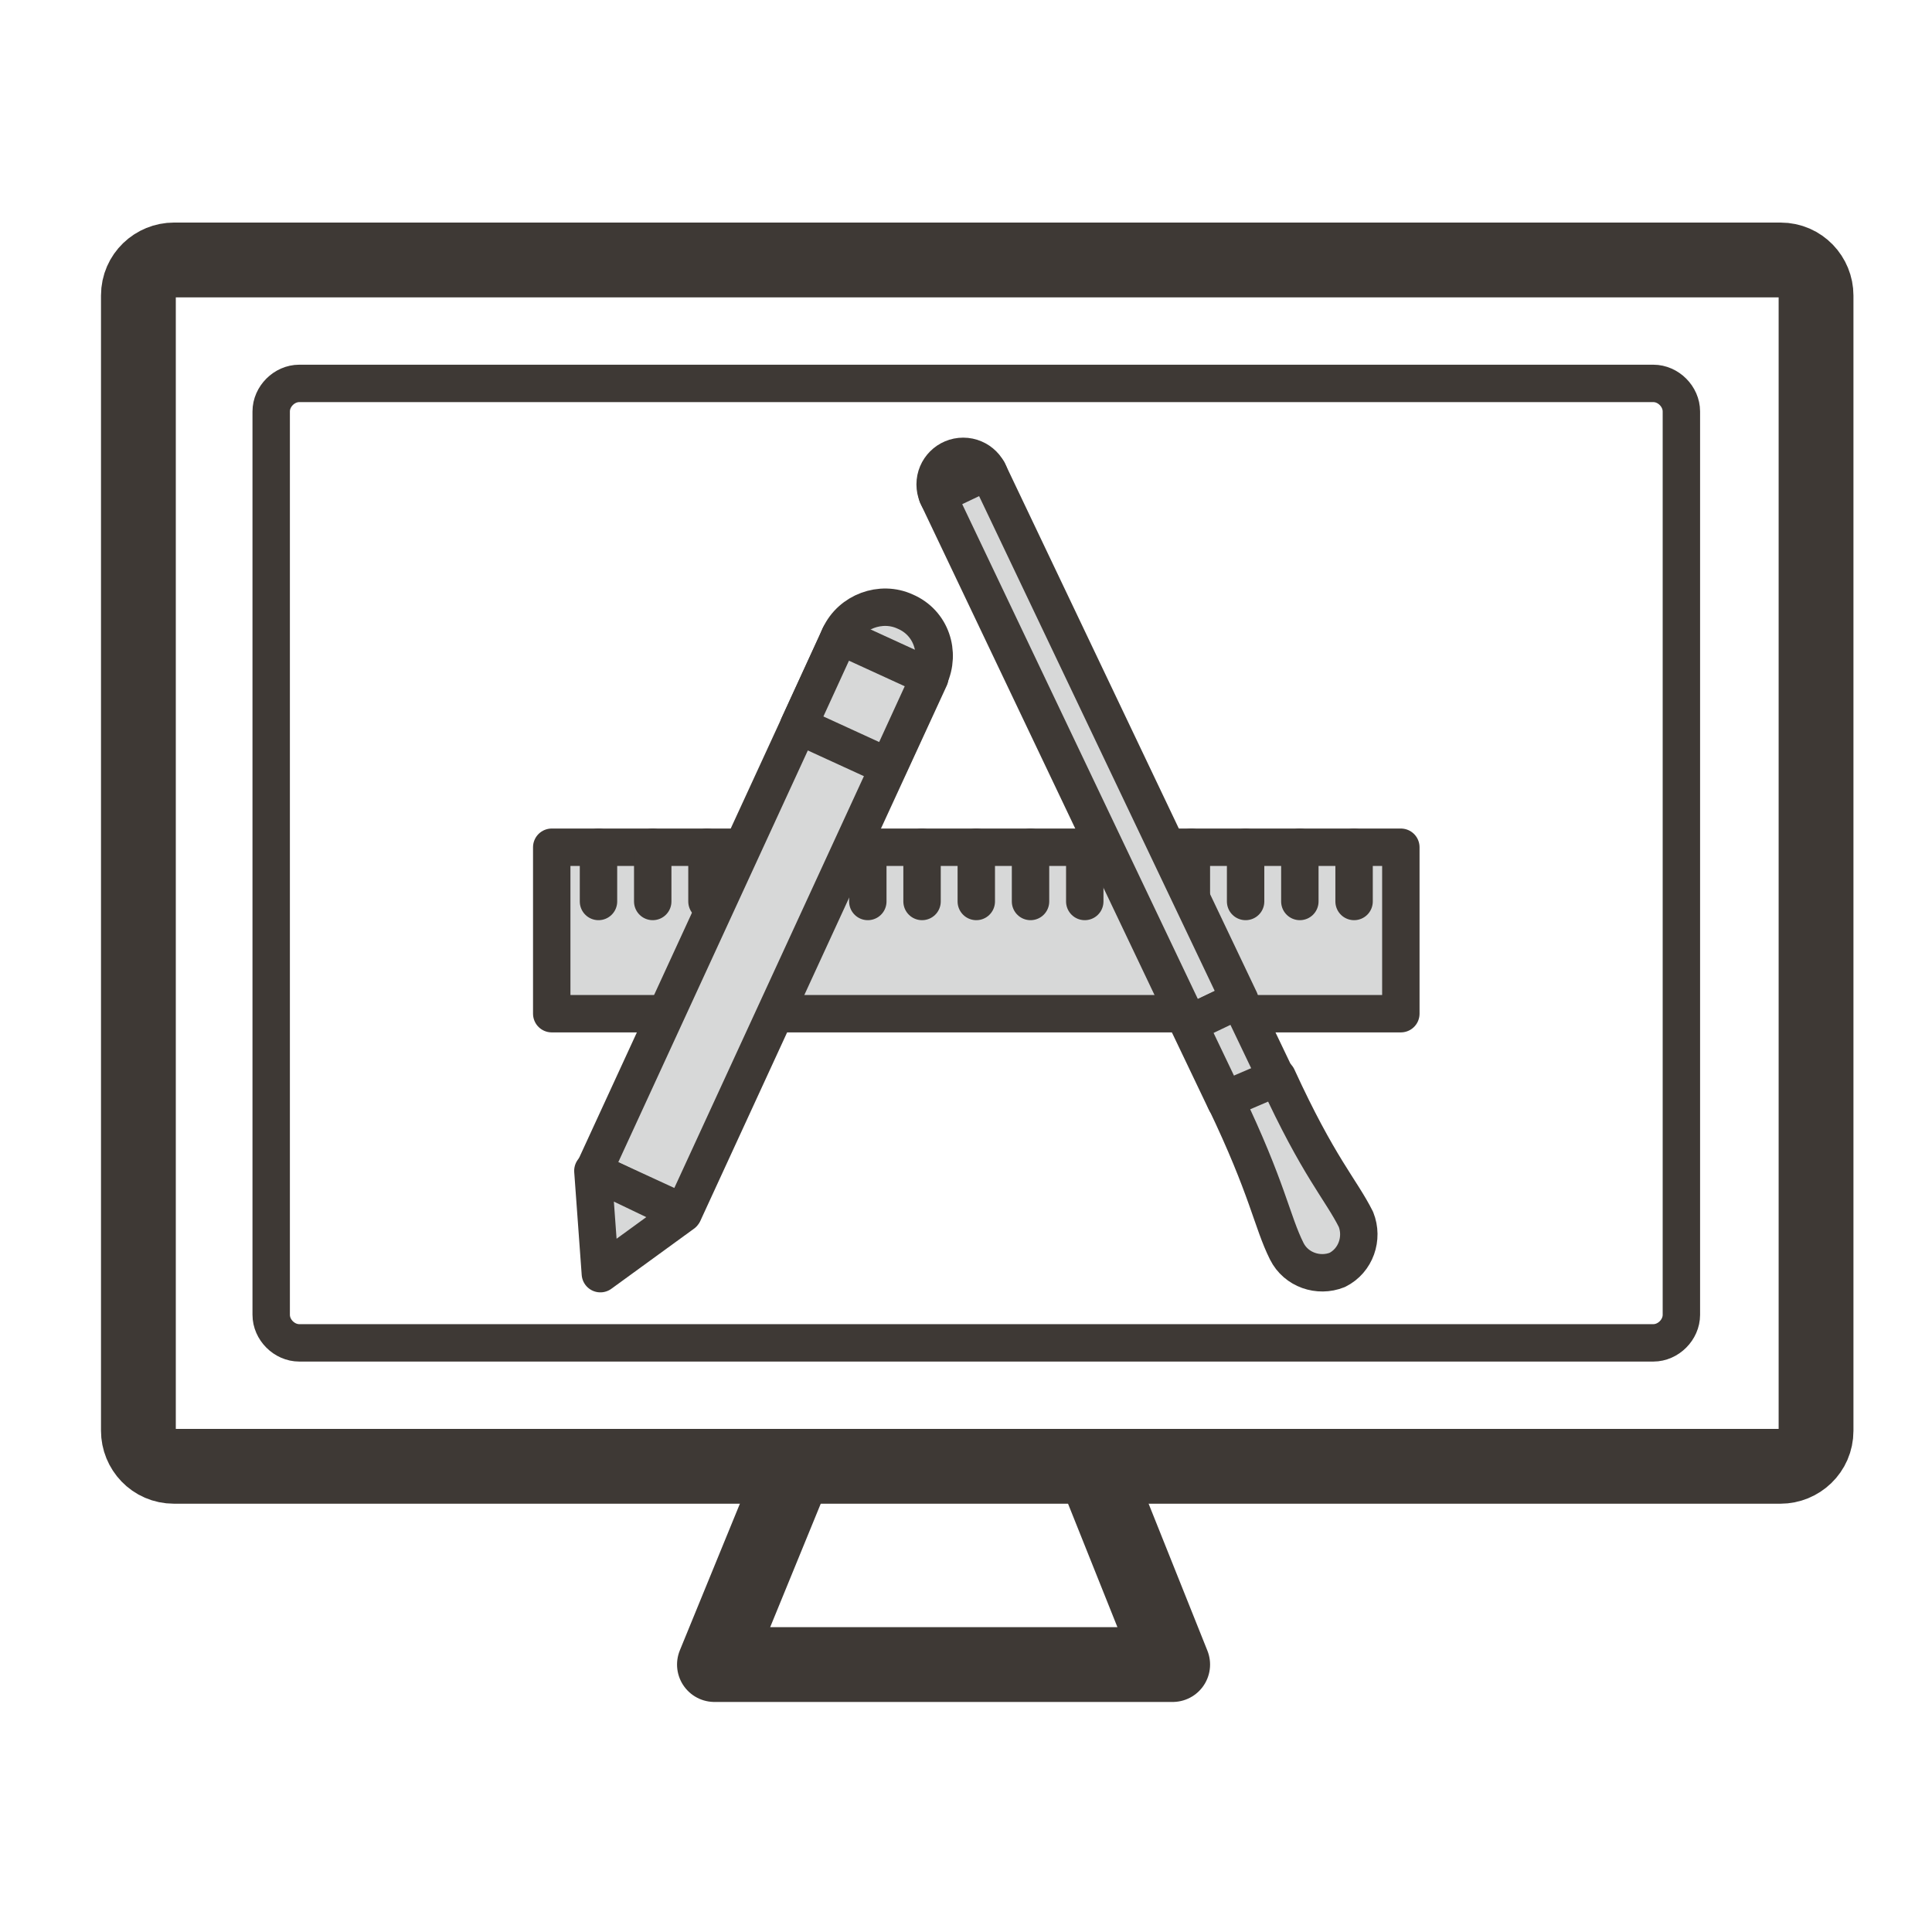 <?xml version="1.0" encoding="utf-8"?>
<!-- Generator: Adobe Illustrator 18.0.0, SVG Export Plug-In . SVG Version: 6.00 Build 0)  -->
<!DOCTYPE svg PUBLIC "-//W3C//DTD SVG 1.1//EN" "http://www.w3.org/Graphics/SVG/1.1/DTD/svg11.dtd">
<svg version="1.1" id="Layer_1" xmlns="http://www.w3.org/2000/svg" xmlns:xlink="http://www.w3.org/1999/xlink" x="0px" y="0px"
	 viewBox="0 0 103.3 103.3" enable-background="new 0 0 103.3 103.3" xml:space="preserve">
<g>
	<path fill="none" stroke="#3E3935" stroke-width="4" stroke-linecap="round" stroke-linejoin="round" stroke-miterlimit="10" d="
		M97.1,76.5c0,1.1-0.9,1.9-1.9,1.9H9.3c-1.1,0-1.9-0.9-1.9-1.9V15.8c0-1.1,0.9-1.9,1.9-1.9h85.9c1.1,0,1.9,0.9,1.9,1.9V76.5z"/>
	<path fill="none" stroke="#3E3935" stroke-width="2" stroke-linecap="round" stroke-miterlimit="10" d="M89.9,70.3
		c0,0.8-0.7,1.5-1.5,1.5H16c-0.8,0-1.5-0.7-1.5-1.5V22c0-0.8,0.7-1.5,1.5-1.5h72.4c0.8,0,1.5,0.7,1.5,1.5V70.3z"/>
	
		<polyline fill="none" stroke="#3E3935" stroke-width="4" stroke-linecap="round" stroke-linejoin="round" stroke-miterlimit="10" points="
		58.5,78.5 62.7,89 50.5,89 38.2,89 42.5,78.5 	"/>
	<rect x="29.5" y="45.3" fill="#D7D8D8" width="45.4" height="8.9"/>
	
		<rect x="29.5" y="45.3" fill="none" stroke="#3E3935" stroke-width="2" stroke-linecap="round" stroke-linejoin="round" stroke-miterlimit="10" width="45.4" height="8.9"/>
	<line fill="#D7D8D8" x1="32" y1="45.3" x2="32" y2="48.2"/>
	
		<line fill="none" stroke="#3E3935" stroke-width="2" stroke-linecap="round" stroke-miterlimit="10" x1="32" y1="45.3" x2="32" y2="48.2"/>
	<line fill="#D7D8D8" x1="34.9" y1="45.3" x2="34.9" y2="48.2"/>
	
		<line fill="none" stroke="#3E3935" stroke-width="2" stroke-linecap="round" stroke-miterlimit="10" x1="34.9" y1="45.3" x2="34.9" y2="48.2"/>
	<line fill="#D7D8D8" x1="37.8" y1="45.3" x2="37.8" y2="48.2"/>
	
		<line fill="none" stroke="#3E3935" stroke-width="2" stroke-linecap="round" stroke-miterlimit="10" x1="37.8" y1="45.3" x2="37.8" y2="48.2"/>
	<line fill="#D7D8D8" x1="40.6" y1="45.3" x2="40.6" y2="48.2"/>
	
		<line fill="none" stroke="#3E3935" stroke-width="2" stroke-linecap="round" stroke-miterlimit="10" x1="40.6" y1="45.3" x2="40.6" y2="48.2"/>
	<line fill="#D7D8D8" x1="43.5" y1="45.3" x2="43.5" y2="48.2"/>
	
		<line fill="none" stroke="#3E3935" stroke-width="2" stroke-linecap="round" stroke-miterlimit="10" x1="43.5" y1="45.3" x2="43.5" y2="48.2"/>
	<line fill="#D7D8D8" x1="46.4" y1="45.3" x2="46.4" y2="48.2"/>
	
		<line fill="none" stroke="#3E3935" stroke-width="2" stroke-linecap="round" stroke-miterlimit="10" x1="46.4" y1="45.3" x2="46.4" y2="48.2"/>
	<line fill="#D7D8D8" x1="49.3" y1="45.3" x2="49.3" y2="48.2"/>
	
		<line fill="none" stroke="#3E3935" stroke-width="2" stroke-linecap="round" stroke-miterlimit="10" x1="49.3" y1="45.3" x2="49.3" y2="48.2"/>
	<line fill="#D7D8D8" x1="52.2" y1="45.3" x2="52.2" y2="48.2"/>
	
		<line fill="none" stroke="#3E3935" stroke-width="2" stroke-linecap="round" stroke-miterlimit="10" x1="52.2" y1="45.3" x2="52.2" y2="48.2"/>
	<line fill="#D7D8D8" x1="55.1" y1="45.3" x2="55.1" y2="48.2"/>
	
		<line fill="none" stroke="#3E3935" stroke-width="2" stroke-linecap="round" stroke-miterlimit="10" x1="55.1" y1="45.3" x2="55.1" y2="48.2"/>
	<line fill="#D7D8D8" x1="58" y1="45.3" x2="58" y2="48.2"/>
	
		<line fill="none" stroke="#3E3935" stroke-width="2" stroke-linecap="round" stroke-miterlimit="10" x1="58" y1="45.3" x2="58" y2="48.2"/>
	<line fill="#D7D8D8" x1="60.9" y1="45.3" x2="60.9" y2="48.2"/>
	
		<line fill="none" stroke="#3E3935" stroke-width="2" stroke-linecap="round" stroke-miterlimit="10" x1="60.9" y1="45.3" x2="60.9" y2="48.2"/>
	<line fill="#D7D8D8" x1="63.7" y1="45.3" x2="63.7" y2="48.2"/>
	
		<line fill="none" stroke="#3E3935" stroke-width="2" stroke-linecap="round" stroke-miterlimit="10" x1="63.7" y1="45.3" x2="63.7" y2="48.2"/>
	<line fill="#D7D8D8" x1="66.6" y1="45.3" x2="66.6" y2="48.2"/>
	
		<line fill="none" stroke="#3E3935" stroke-width="2" stroke-linecap="round" stroke-miterlimit="10" x1="66.6" y1="45.3" x2="66.6" y2="48.2"/>
	<line fill="#D7D8D8" x1="69.5" y1="45.3" x2="69.5" y2="48.2"/>
	
		<line fill="none" stroke="#3E3935" stroke-width="2" stroke-linecap="round" stroke-miterlimit="10" x1="69.5" y1="45.3" x2="69.5" y2="48.2"/>
	<line fill="#D7D8D8" x1="72.4" y1="45.3" x2="72.4" y2="48.2"/>
	
		<line fill="none" stroke="#3E3935" stroke-width="2" stroke-linecap="round" stroke-miterlimit="10" x1="72.4" y1="45.3" x2="72.4" y2="48.2"/>
	<path fill="#D7D8D8" d="M49.7,36.2c-0.6,1.3-2.2,1.9-3.5,1.3c-1.3-0.6-1.9-2.2-1.3-3.5c0.6-1.3,2.2-1.9,3.5-1.3
		C49.8,33.3,50.3,34.9,49.7,36.2"/>
	<path fill="none" stroke="#3E3935" stroke-width="2" stroke-linecap="round" stroke-linejoin="round" stroke-miterlimit="10" d="
		M49.7,36.2c-0.6,1.3-2.2,1.9-3.5,1.3c-1.3-0.6-1.9-2.2-1.3-3.5c0.6-1.3,2.2-1.9,3.5-1.3C49.8,33.3,50.3,34.9,49.7,36.2z"/>
	
		<rect x="38.1" y="33.7" transform="matrix(0.908 0.418 -0.418 0.908 24.392 -12.499)" fill="#D7D8D8" width="5.3" height="31.5"/>
	
		<rect x="38.1" y="33.7" transform="matrix(0.908 0.418 -0.418 0.908 24.392 -12.499)" fill="none" stroke="#3E3935" stroke-width="2" stroke-linecap="round" stroke-linejoin="round" stroke-miterlimit="10" width="5.3" height="31.5"/>
	<polygon fill="#D7D8D8" points="47.5,41 42.7,38.8 44.9,34 49.7,36.2 	"/>
	
		<polygon fill="none" stroke="#3E3935" stroke-width="2" stroke-linecap="round" stroke-linejoin="round" stroke-miterlimit="10" points="
		47.5,41 42.7,38.8 44.9,34 49.7,36.2 	"/>
	<polygon fill="#D7D8D8" points="31.7,62.6 32.1,68.1 36.5,64.9 	"/>
	
		<polygon fill="none" stroke="#3E3935" stroke-width="2" stroke-linecap="round" stroke-linejoin="round" stroke-miterlimit="10" points="
		31.7,62.6 32.1,68.1 36.5,64.9 	"/>
	<path fill="#D7D8D8" d="M52.8,25.2c0.4,0.7,0,1.6-0.7,2c-0.7,0.4-1.6,0-2-0.7c-0.4-0.7,0-1.6,0.7-2C51.6,24.2,52.5,24.5,52.8,25.2"
		/>
	
		<circle fill="none" stroke="#3E3935" stroke-width="2" stroke-linecap="round" stroke-linejoin="round" stroke-miterlimit="10" cx="51.5" cy="25.9" r="1.5"/>
	<rect x="56.7" y="24.3" transform="matrix(0.903 -0.43 0.43 0.903 -11.534 28.922)" fill="#D7D8D8" width="3" height="31.3"/>
	
		<rect x="56.7" y="24.3" transform="matrix(0.903 -0.43 0.43 0.903 -11.534 28.922)" fill="none" stroke="#3E3935" stroke-width="2" stroke-linecap="round" stroke-linejoin="round" stroke-miterlimit="10" width="3" height="31.3"/>
	<rect x="64.4" y="53.9" transform="matrix(0.902 -0.431 0.431 0.902 -17.765 33.896)" fill="#D7D8D8" width="3" height="4.6"/>
	
		<rect x="64.4" y="53.9" transform="matrix(0.902 -0.431 0.431 0.902 -17.765 33.896)" fill="none" stroke="#3E3935" stroke-width="2" stroke-linecap="round" stroke-linejoin="round" stroke-miterlimit="10" width="3" height="4.6"/>
	<path fill="#D7D8D8" d="M68.3,57.6l-1.4,0.6l-1.4,0.6c2.3,4.8,2.5,6.5,3.3,8.1c0.5,1,1.7,1.4,2.7,1c1-0.5,1.4-1.7,1-2.7
		C71.7,63.6,70.5,62.4,68.3,57.6"/>
	<path fill="none" stroke="#3E3935" stroke-width="2" stroke-linecap="round" stroke-linejoin="round" stroke-miterlimit="10" d="
		M68.3,57.6l-1.4,0.6l-1.4,0.6c2.3,4.8,2.5,6.5,3.3,8.1c0.5,1,1.7,1.4,2.7,1c1-0.5,1.4-1.7,1-2.7C71.7,63.6,70.5,62.4,68.3,57.6z"/>
</g>
</svg>
